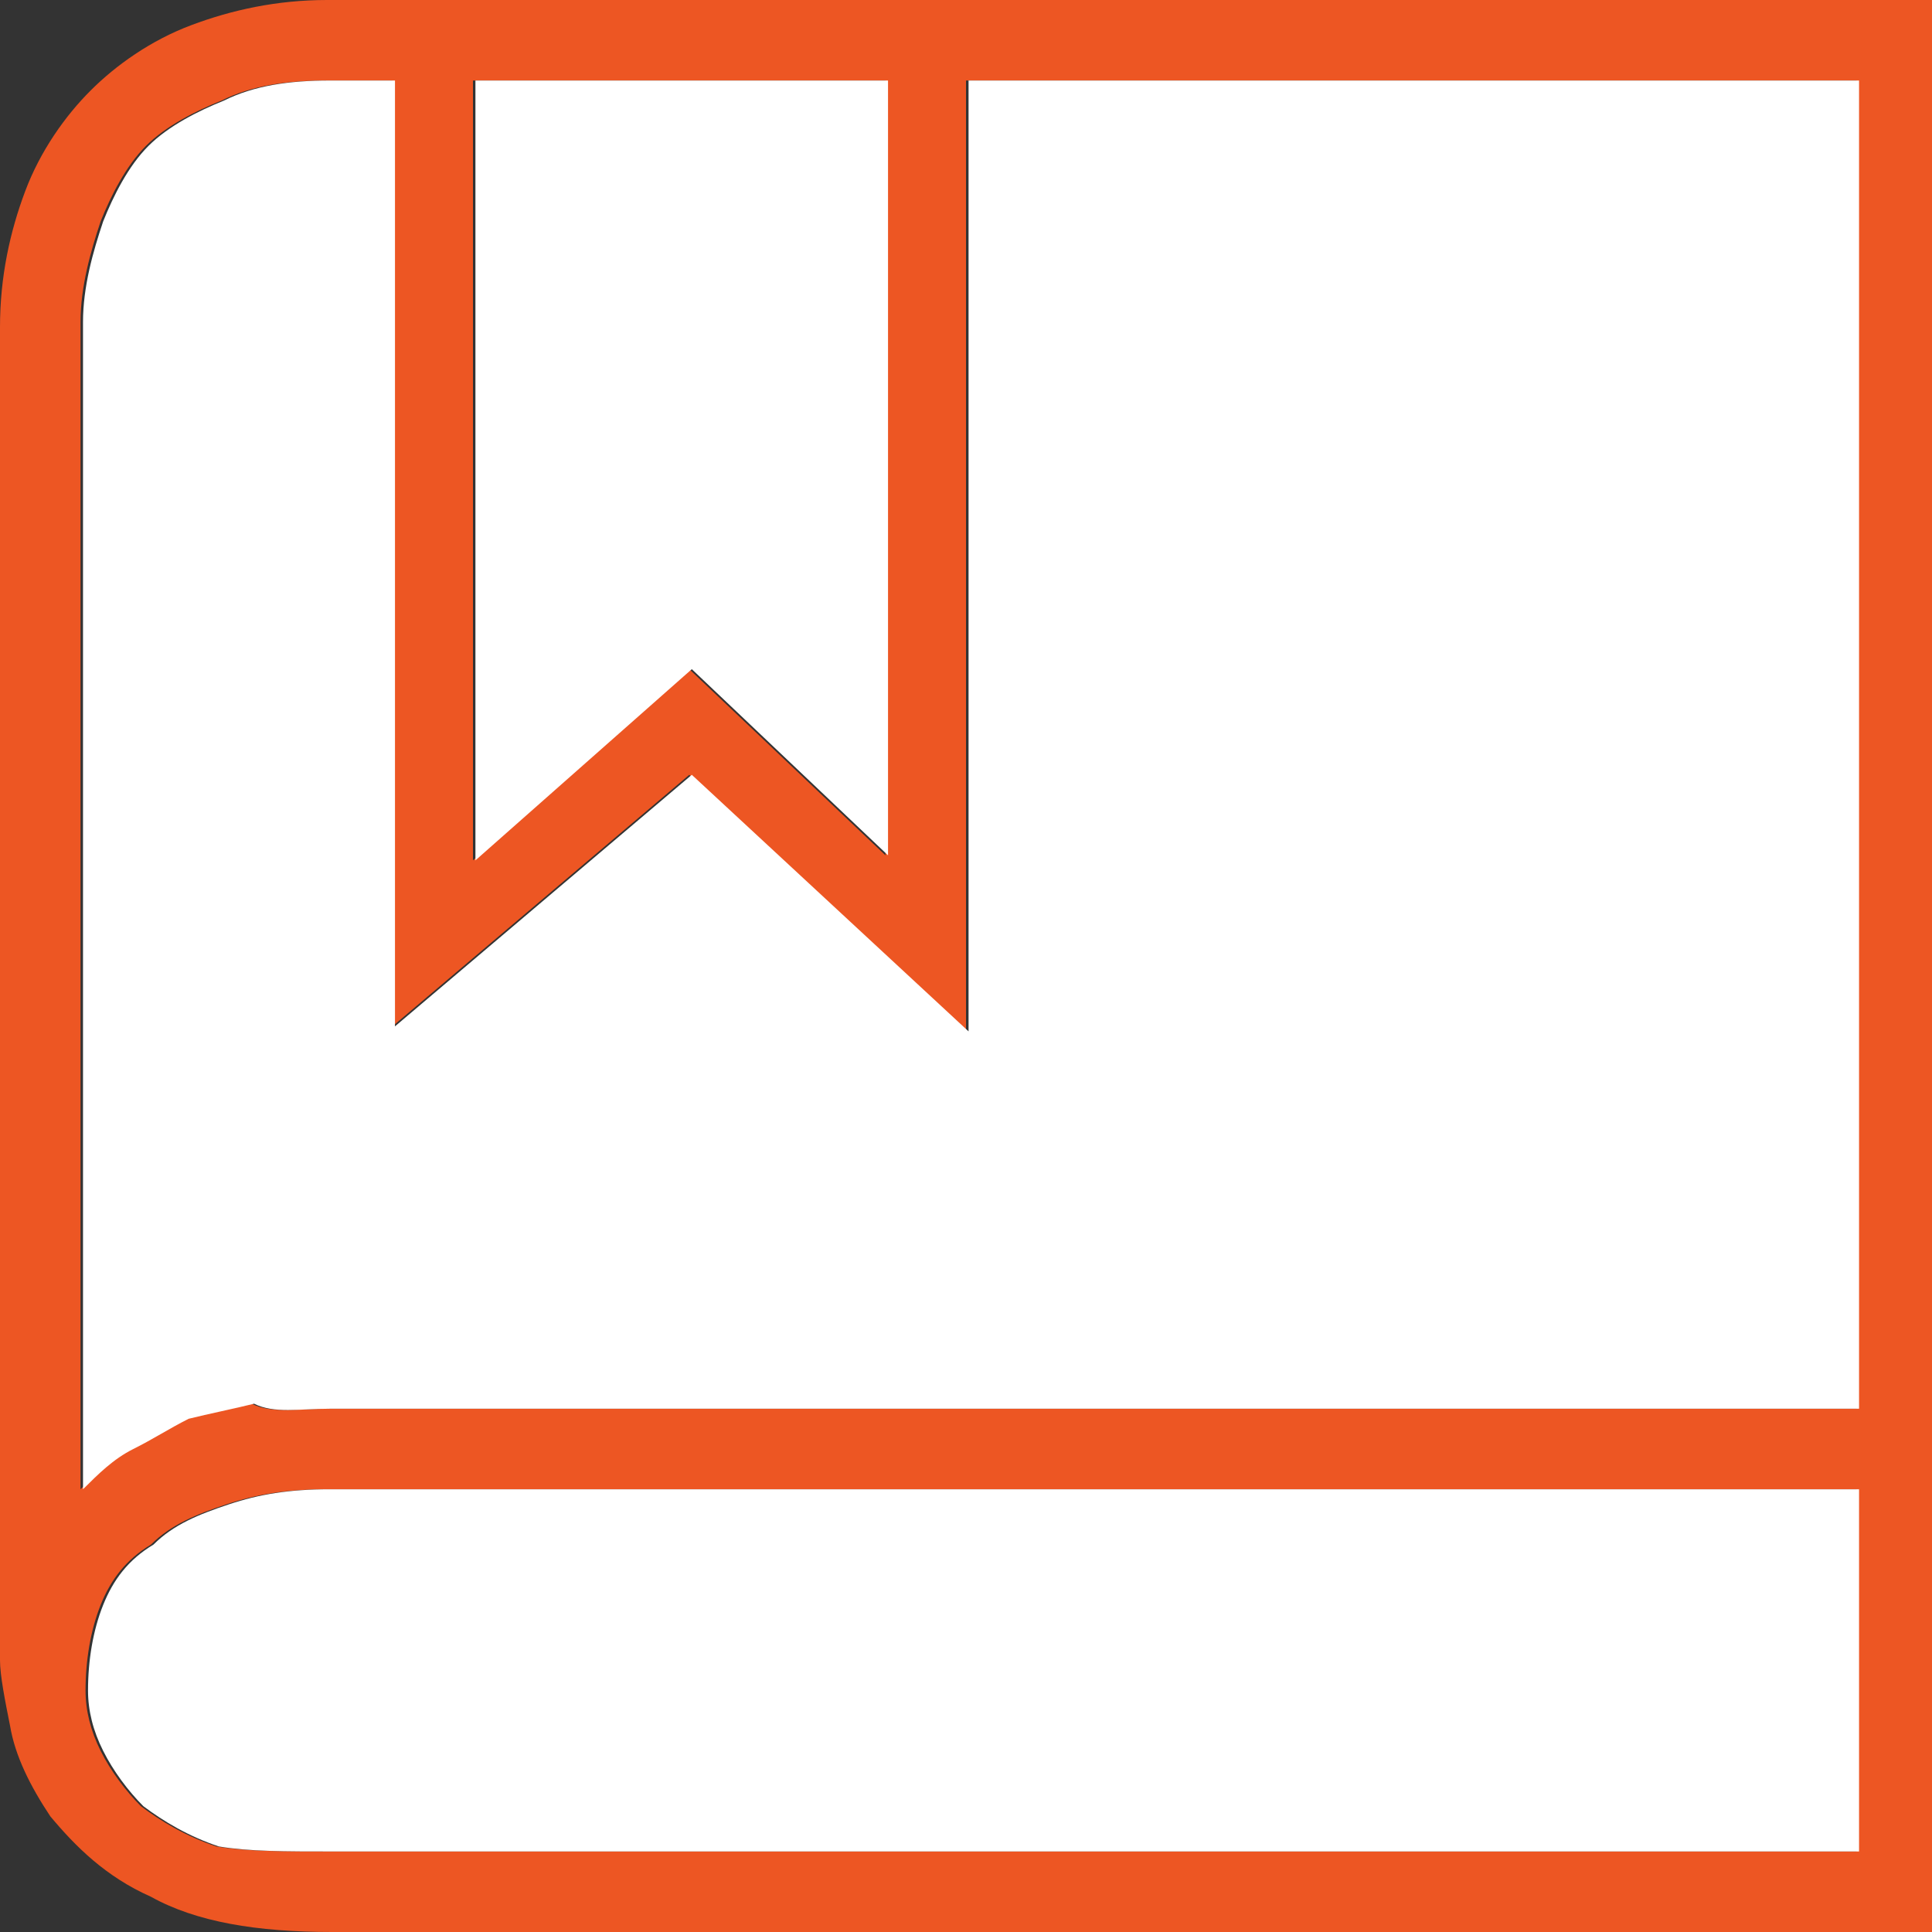 <svg width="25" height="25" viewBox="0 0 25 25" fill="none" xmlns="http://www.w3.org/2000/svg">
<rect x="0" y="0" width="25" height="25" fill="#333333" stroke="none"/>
<g clip-path="url(#clip0_1512_871)">
<path d="M12.5 0H25V25H4.297C3.32 25 2.539 24.87 1.953 24.544C1.367 24.284 0.977 23.893 0.651 23.503C0.391 23.112 0.195 22.721 0.13 22.331C0.065 22.005 0 21.68 0 21.484V4.232C0 3.581 0.13 2.995 0.326 2.474C0.521 1.953 0.846 1.497 1.172 1.172C1.497 0.846 1.953 0.521 2.474 0.326C2.995 0.13 3.581 0 4.232 0H12.5ZM4.232 1.042C3.711 1.042 3.255 1.107 2.865 1.302C2.539 1.432 2.148 1.628 1.888 1.888C1.628 2.148 1.432 2.539 1.302 2.865C1.172 3.255 1.042 3.711 1.042 4.167V19.271C1.237 19.076 1.432 18.88 1.693 18.75C1.953 18.62 2.148 18.49 2.409 18.359C2.669 18.294 2.995 18.229 3.255 18.164C3.516 18.294 3.841 18.229 4.232 18.229H24.023V1.042H12.5V13.346L8.919 10.026L5.078 13.281V1.042H4.232ZM4.297 23.958H24.023V19.271H4.232C3.711 19.271 3.32 19.336 2.93 19.466C2.539 19.596 2.214 19.727 1.953 19.987C1.628 20.182 1.432 20.443 1.302 20.768C1.172 21.094 1.107 21.484 1.107 21.875C1.107 22.135 1.172 22.396 1.302 22.656C1.432 22.917 1.628 23.177 1.823 23.372C2.083 23.568 2.409 23.763 2.799 23.893C3.19 23.958 3.646 23.958 4.297 23.958ZM11.458 1.042H6.12V11.133L8.919 8.659L11.458 11.068V1.042Z" fill="#ED5623"/>
<path d="M4.264 1.042C3.743 1.042 3.288 1.107 2.897 1.302C2.572 1.432 2.181 1.628 1.921 1.888C1.66 2.148 1.465 2.539 1.335 2.865C1.204 3.255 1.074 3.711 1.074 4.167V19.271C1.27 19.076 1.465 18.88 1.725 18.75C1.986 18.62 2.181 18.49 2.441 18.359C2.702 18.294 3.027 18.229 3.288 18.164C3.548 18.294 3.874 18.229 4.264 18.229H24.056V1.042H12.533V13.346L8.952 10.026L5.111 13.281V1.042H4.264Z" fill="white"/>
<path d="M4.329 23.958H24.056V19.271H4.264C3.743 19.271 3.353 19.336 2.962 19.466C2.572 19.596 2.246 19.727 1.986 19.987C1.66 20.182 1.465 20.443 1.335 20.768C1.204 21.094 1.139 21.484 1.139 21.875C1.139 22.135 1.204 22.396 1.335 22.656C1.465 22.917 1.66 23.177 1.855 23.372C2.116 23.568 2.441 23.763 2.832 23.893C3.223 23.958 3.678 23.958 4.329 23.958Z" fill="white"/>
<path d="M11.491 1.042H6.152V11.133L8.952 8.659L11.491 11.068V1.042Z" fill="white"/>
</g>
<defs>
<clipPath id="clip0_1512_871">
<rect width="25" height="25" fill="white"/>
</clipPath>
</defs>
</svg>
